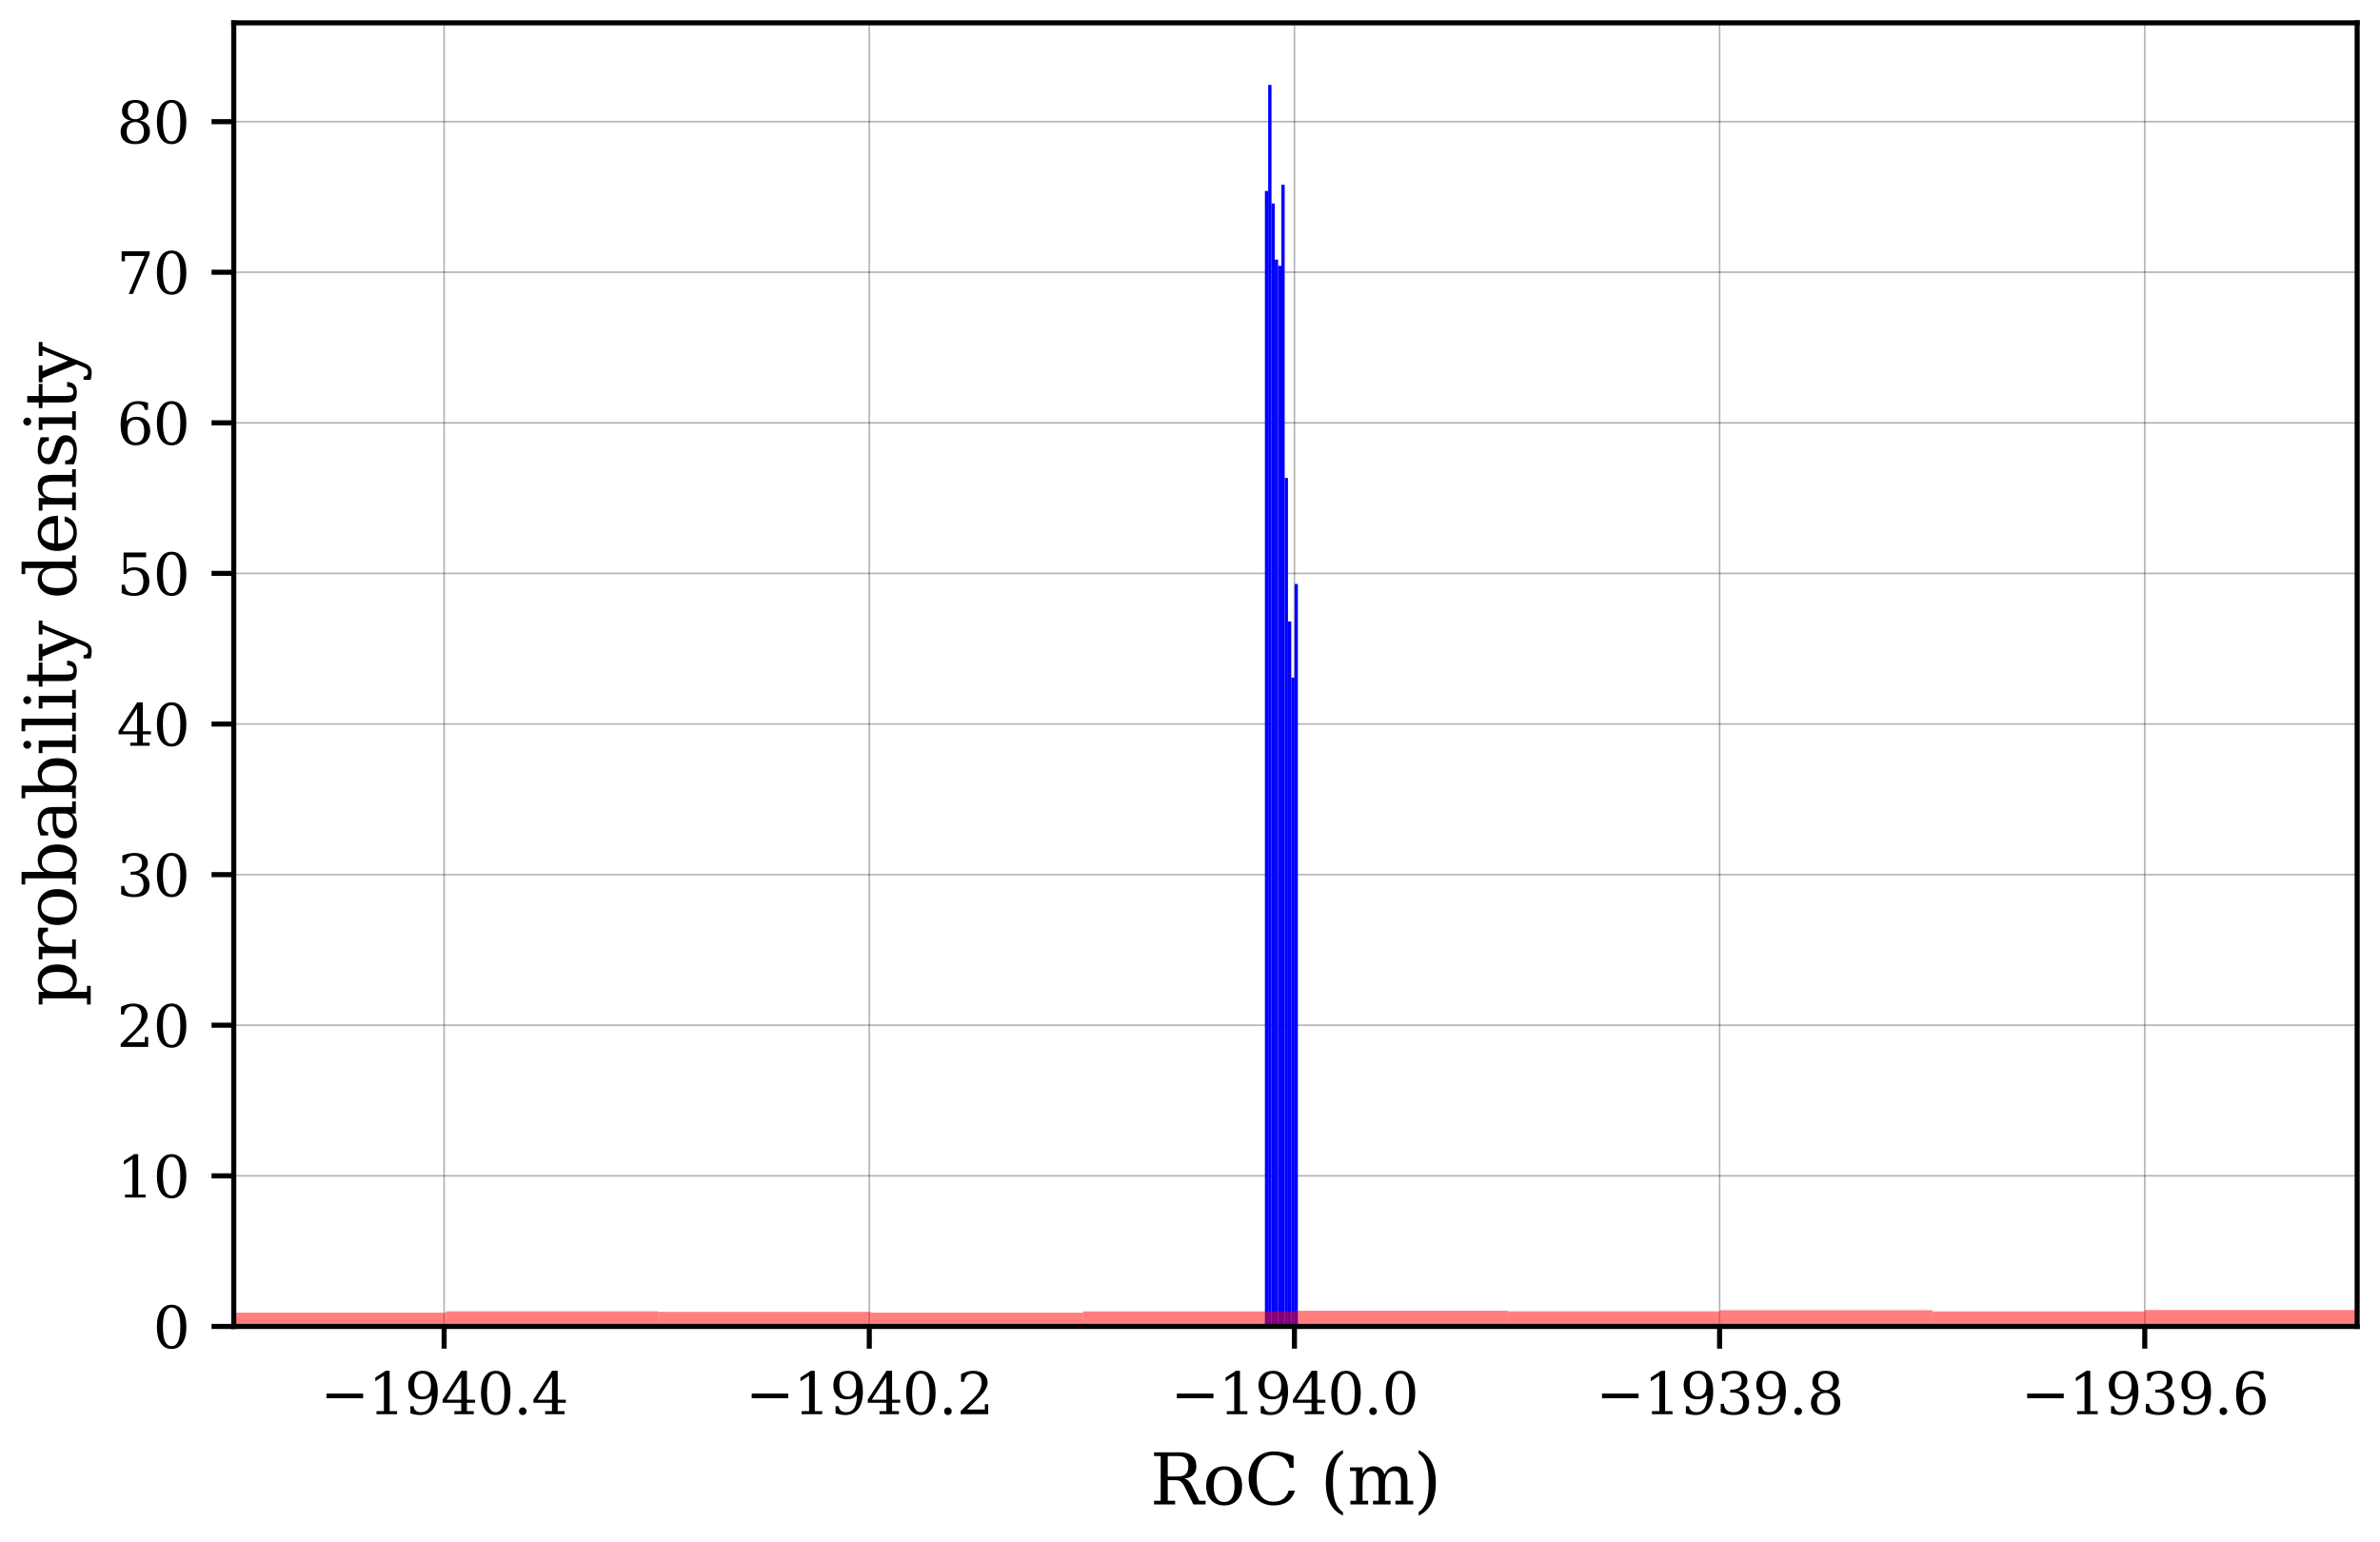 <?xml version="1.0" encoding="utf-8" standalone="no"?>
<!DOCTYPE svg PUBLIC "-//W3C//DTD SVG 1.1//EN"
  "http://www.w3.org/Graphics/SVG/1.1/DTD/svg11.dtd">
<svg xmlns:xlink="http://www.w3.org/1999/xlink" width="375.255pt" height="243.128pt" viewBox="0 0 375.255 243.128" xmlns="http://www.w3.org/2000/svg" version="1.1">
 <defs>
  <style type="text/css">*{stroke-linejoin: round; stroke-linecap: butt}</style>
 </defs>
 <g id="figure_1">
  <g id="patch_1">
   <path d="M 0 243.128
L 375.255 243.128
L 375.255 0
L 0 0
z
" style="fill: #ffffff"/>
  </g>
  <g id="axes_1">
   <g id="patch_2">
    <path d="M 36.855 209.172
L 371.655 209.172
L 371.655 3.6
L 36.855 3.6
z
" style="fill: #ffffff"/>
   </g>
   <g id="matplotlib.axis_1">
    <g id="xtick_1">
     <g id="line2d_1">
      <path d="M 70.026 209.172
L 70.026 3.6
" clip-path="url(#pee659aef35)" style="fill: none; stroke: #000000; stroke-opacity: 0.3; stroke-width: 0.25; stroke-linecap: square"/>
     </g>
     <g id="line2d_2">
      <defs>
       <path id="mbbe9b6c0c5" d="M 0 0
L 0 3.5
" style="stroke: #000000; stroke-width: 0.8"/>
      </defs>
      <g>
       <use xlink:href="#mbbe9b6c0c5" x="70.026" y="209.172" style="stroke: #000000; stroke-width: 0.8"/>
      </g>
     </g>
     <g id="text_1">
      <!-- −1940.4 -->
      <g transform="translate(50.51 223.01)scale(0.09 -0.09)">
       <defs>
        <path id="DejaVuSerif-2212" d="M 678 2259
L 4684 2259
L 4684 1753
L 678 1753
L 678 2259
z
" transform="scale(0.016)"/>
        <path id="DejaVuSerif-31" d="M 909 0
L 909 331
L 1722 331
L 1722 4213
L 781 3603
L 781 4013
L 1919 4750
L 2350 4750
L 2350 331
L 3163 331
L 3163 0
L 909 0
z
" transform="scale(0.016)"/>
        <path id="DejaVuSerif-39" d="M 2994 2091
Q 2784 1856 2512 1740
Q 2241 1625 1900 1625
Q 1206 1625 804 2044
Q 403 2463 403 3188
Q 403 3897 839 4323
Q 1275 4750 2003 4750
Q 2794 4750 3217 4161
Q 3641 3572 3641 2478
Q 3641 1253 3137 581
Q 2634 -91 1722 -91
Q 1475 -91 1203 -44
Q 931 3 647 97
L 647 872
L 997 872
Q 1038 556 1241 387
Q 1444 219 1784 219
Q 2391 219 2687 676
Q 2984 1134 2994 2091
z
M 1978 4441
Q 1534 4441 1298 4117
Q 1063 3794 1063 3188
Q 1063 2581 1298 2256
Q 1534 1931 1978 1931
Q 2422 1931 2658 2245
Q 2894 2559 2894 3150
Q 2894 3772 2656 4106
Q 2419 4441 1978 4441
z
" transform="scale(0.016)"/>
        <path id="DejaVuSerif-34" d="M 2234 1581
L 2234 4063
L 641 1581
L 2234 1581
z
M 3609 0
L 1484 0
L 1484 331
L 2234 331
L 2234 1247
L 197 1247
L 197 1588
L 2241 4750
L 2859 4750
L 2859 1581
L 3750 1581
L 3750 1247
L 2859 1247
L 2859 331
L 3609 331
L 3609 0
z
" transform="scale(0.016)"/>
        <path id="DejaVuSerif-30" d="M 2034 219
Q 2513 219 2750 744
Q 2988 1269 2988 2328
Q 2988 3391 2750 3916
Q 2513 4441 2034 4441
Q 1556 4441 1318 3916
Q 1081 3391 1081 2328
Q 1081 1269 1318 744
Q 1556 219 2034 219
z
M 2034 -91
Q 1275 -91 848 546
Q 422 1184 422 2328
Q 422 3475 848 4112
Q 1275 4750 2034 4750
Q 2797 4750 3222 4112
Q 3647 3475 3647 2328
Q 3647 1184 3222 546
Q 2797 -91 2034 -91
z
" transform="scale(0.016)"/>
        <path id="DejaVuSerif-2e" d="M 603 325
Q 603 500 722 622
Q 841 744 1019 744
Q 1191 744 1312 622
Q 1434 500 1434 325
Q 1434 153 1312 31
Q 1191 -91 1019 -91
Q 841 -91 722 29
Q 603 150 603 325
z
" transform="scale(0.016)"/>
       </defs>
       <use xlink:href="#DejaVuSerif-2212"/>
       <use xlink:href="#DejaVuSerif-31" x="83.789"/>
       <use xlink:href="#DejaVuSerif-39" x="147.412"/>
       <use xlink:href="#DejaVuSerif-34" x="211.035"/>
       <use xlink:href="#DejaVuSerif-30" x="274.658"/>
       <use xlink:href="#DejaVuSerif-2e" x="338.281"/>
       <use xlink:href="#DejaVuSerif-34" x="370.068"/>
      </g>
     </g>
    </g>
    <g id="xtick_2">
     <g id="line2d_3">
      <path d="M 137.061 209.172
L 137.061 3.6
" clip-path="url(#pee659aef35)" style="fill: none; stroke: #000000; stroke-opacity: 0.3; stroke-width: 0.25; stroke-linecap: square"/>
     </g>
     <g id="line2d_4">
      <g>
       <use xlink:href="#mbbe9b6c0c5" x="137.061" y="209.172" style="stroke: #000000; stroke-width: 0.8"/>
      </g>
     </g>
     <g id="text_2">
      <!-- −1940.2 -->
      <g transform="translate(117.544 223.01)scale(0.09 -0.09)">
       <defs>
        <path id="DejaVuSerif-32" d="M 819 3553
L 469 3553
L 469 4384
Q 803 4563 1142 4656
Q 1481 4750 1806 4750
Q 2534 4750 2956 4397
Q 3378 4044 3378 3438
Q 3378 2753 2422 1800
Q 2347 1728 2309 1691
L 1131 513
L 3078 513
L 3078 1088
L 3444 1088
L 3444 0
L 434 0
L 434 341
L 1850 1753
Q 2319 2222 2519 2614
Q 2719 3006 2719 3438
Q 2719 3909 2473 4175
Q 2228 4441 1797 4441
Q 1350 4441 1106 4219
Q 863 3997 819 3553
z
" transform="scale(0.016)"/>
       </defs>
       <use xlink:href="#DejaVuSerif-2212"/>
       <use xlink:href="#DejaVuSerif-31" x="83.789"/>
       <use xlink:href="#DejaVuSerif-39" x="147.412"/>
       <use xlink:href="#DejaVuSerif-34" x="211.035"/>
       <use xlink:href="#DejaVuSerif-30" x="274.658"/>
       <use xlink:href="#DejaVuSerif-2e" x="338.281"/>
       <use xlink:href="#DejaVuSerif-32" x="370.068"/>
      </g>
     </g>
    </g>
    <g id="xtick_3">
     <g id="line2d_5">
      <path d="M 204.095 209.172
L 204.095 3.6
" clip-path="url(#pee659aef35)" style="fill: none; stroke: #000000; stroke-opacity: 0.3; stroke-width: 0.25; stroke-linecap: square"/>
     </g>
     <g id="line2d_6">
      <g>
       <use xlink:href="#mbbe9b6c0c5" x="204.095" y="209.172" style="stroke: #000000; stroke-width: 0.8"/>
      </g>
     </g>
     <g id="text_3">
      <!-- −1940.0 -->
      <g transform="translate(184.578 223.01)scale(0.09 -0.09)">
       <use xlink:href="#DejaVuSerif-2212"/>
       <use xlink:href="#DejaVuSerif-31" x="83.789"/>
       <use xlink:href="#DejaVuSerif-39" x="147.412"/>
       <use xlink:href="#DejaVuSerif-34" x="211.035"/>
       <use xlink:href="#DejaVuSerif-30" x="274.658"/>
       <use xlink:href="#DejaVuSerif-2e" x="338.281"/>
       <use xlink:href="#DejaVuSerif-30" x="370.068"/>
      </g>
     </g>
    </g>
    <g id="xtick_4">
     <g id="line2d_7">
      <path d="M 271.13 209.172
L 271.13 3.6
" clip-path="url(#pee659aef35)" style="fill: none; stroke: #000000; stroke-opacity: 0.3; stroke-width: 0.25; stroke-linecap: square"/>
     </g>
     <g id="line2d_8">
      <g>
       <use xlink:href="#mbbe9b6c0c5" x="271.13" y="209.172" style="stroke: #000000; stroke-width: 0.8"/>
      </g>
     </g>
     <g id="text_4">
      <!-- −1939.8 -->
      <g transform="translate(251.613 223.01)scale(0.09 -0.09)">
       <defs>
        <path id="DejaVuSerif-33" d="M 622 4469
Q 988 4606 1323 4678
Q 1659 4750 1953 4750
Q 2638 4750 3022 4454
Q 3406 4159 3406 3634
Q 3406 3213 3140 2930
Q 2875 2647 2388 2547
Q 2963 2466 3280 2130
Q 3597 1794 3597 1259
Q 3597 606 3158 257
Q 2719 -91 1894 -91
Q 1528 -91 1179 -12
Q 831 66 488 225
L 488 1131
L 838 1131
Q 869 681 1141 450
Q 1413 219 1906 219
Q 2384 219 2661 495
Q 2938 772 2938 1253
Q 2938 1803 2653 2086
Q 2369 2369 1819 2369
L 1522 2369
L 1522 2688
L 1678 2688
Q 2225 2688 2498 2914
Q 2772 3141 2772 3597
Q 2772 4006 2547 4223
Q 2322 4441 1900 4441
Q 1478 4441 1245 4241
Q 1013 4041 972 3647
L 622 3647
L 622 4469
z
" transform="scale(0.016)"/>
        <path id="DejaVuSerif-38" d="M 2981 1275
Q 2981 1775 2732 2051
Q 2484 2328 2034 2328
Q 1584 2328 1336 2051
Q 1088 1775 1088 1275
Q 1088 772 1336 495
Q 1584 219 2034 219
Q 2484 219 2732 495
Q 2981 772 2981 1275
z
M 2853 3541
Q 2853 3966 2637 4203
Q 2422 4441 2034 4441
Q 1650 4441 1433 4203
Q 1216 3966 1216 3541
Q 1216 3113 1433 2875
Q 1650 2638 2034 2638
Q 2422 2638 2637 2875
Q 2853 3113 2853 3541
z
M 2516 2484
Q 3047 2413 3344 2092
Q 3641 1772 3641 1275
Q 3641 619 3225 264
Q 2809 -91 2034 -91
Q 1263 -91 845 264
Q 428 619 428 1275
Q 428 1772 725 2092
Q 1022 2413 1556 2484
Q 1084 2569 832 2842
Q 581 3116 581 3541
Q 581 4103 968 4426
Q 1356 4750 2034 4750
Q 2713 4750 3100 4426
Q 3488 4103 3488 3541
Q 3488 3116 3236 2842
Q 2984 2569 2516 2484
z
" transform="scale(0.016)"/>
       </defs>
       <use xlink:href="#DejaVuSerif-2212"/>
       <use xlink:href="#DejaVuSerif-31" x="83.789"/>
       <use xlink:href="#DejaVuSerif-39" x="147.412"/>
       <use xlink:href="#DejaVuSerif-33" x="211.035"/>
       <use xlink:href="#DejaVuSerif-39" x="274.658"/>
       <use xlink:href="#DejaVuSerif-2e" x="338.281"/>
       <use xlink:href="#DejaVuSerif-38" x="370.068"/>
      </g>
     </g>
    </g>
    <g id="xtick_5">
     <g id="line2d_9">
      <path d="M 338.164 209.172
L 338.164 3.6
" clip-path="url(#pee659aef35)" style="fill: none; stroke: #000000; stroke-opacity: 0.3; stroke-width: 0.25; stroke-linecap: square"/>
     </g>
     <g id="line2d_10">
      <g>
       <use xlink:href="#mbbe9b6c0c5" x="338.164" y="209.172" style="stroke: #000000; stroke-width: 0.8"/>
      </g>
     </g>
     <g id="text_5">
      <!-- −1939.6 -->
      <g transform="translate(318.647 223.01)scale(0.09 -0.09)">
       <defs>
        <path id="DejaVuSerif-36" d="M 2094 219
Q 2534 219 2771 542
Q 3009 866 3009 1472
Q 3009 2078 2771 2401
Q 2534 2725 2094 2725
Q 1647 2725 1412 2412
Q 1178 2100 1178 1509
Q 1178 888 1415 553
Q 1653 219 2094 219
z
M 1075 2569
Q 1288 2803 1556 2918
Q 1825 3034 2163 3034
Q 2859 3034 3264 2615
Q 3669 2197 3669 1472
Q 3669 763 3233 336
Q 2797 -91 2069 -91
Q 1278 -91 853 498
Q 428 1088 428 2181
Q 428 3406 931 4078
Q 1434 4750 2350 4750
Q 2597 4750 2869 4703
Q 3141 4656 3425 4563
L 3425 3794
L 3072 3794
Q 3034 4109 2831 4275
Q 2628 4441 2284 4441
Q 1678 4441 1381 3981
Q 1084 3522 1075 2569
z
" transform="scale(0.016)"/>
       </defs>
       <use xlink:href="#DejaVuSerif-2212"/>
       <use xlink:href="#DejaVuSerif-31" x="83.789"/>
       <use xlink:href="#DejaVuSerif-39" x="147.412"/>
       <use xlink:href="#DejaVuSerif-33" x="211.035"/>
       <use xlink:href="#DejaVuSerif-39" x="274.658"/>
       <use xlink:href="#DejaVuSerif-2e" x="338.281"/>
       <use xlink:href="#DejaVuSerif-36" x="370.068"/>
      </g>
     </g>
    </g>
    <g id="text_6">
     <!-- RoC (m) -->
     <g transform="translate(181.339 237.24)scale(0.11 -0.11)">
      <defs>
       <path id="DejaVuSerif-52" d="M 3066 2316
Q 3284 2256 3442 2114
Q 3600 1972 3725 1716
L 4403 331
L 4972 331
L 4972 0
L 3872 0
L 3144 1484
Q 2934 1916 2759 2042
Q 2584 2169 2278 2169
L 1581 2169
L 1581 331
L 2241 331
L 2241 0
L 353 0
L 353 331
L 947 331
L 947 4331
L 353 4331
L 353 4666
L 2719 4666
Q 3400 4666 3770 4341
Q 4141 4016 4141 3419
Q 4141 2938 3870 2661
Q 3600 2384 3066 2316
z
M 1581 2503
L 2503 2503
Q 2975 2503 3200 2726
Q 3425 2950 3425 3419
Q 3425 3888 3200 4109
Q 2975 4331 2503 4331
L 1581 4331
L 1581 2503
z
" transform="scale(0.016)"/>
       <path id="DejaVuSerif-6f" d="M 1925 219
Q 2388 219 2623 584
Q 2859 950 2859 1663
Q 2859 2375 2623 2739
Q 2388 3103 1925 3103
Q 1463 3103 1227 2739
Q 991 2375 991 1663
Q 991 950 1228 584
Q 1466 219 1925 219
z
M 1925 -91
Q 1200 -91 759 389
Q 319 869 319 1663
Q 319 2456 758 2934
Q 1197 3413 1925 3413
Q 2653 3413 3092 2934
Q 3531 2456 3531 1663
Q 3531 869 3092 389
Q 2653 -91 1925 -91
z
" transform="scale(0.016)"/>
       <path id="DejaVuSerif-43" d="M 4513 1234
Q 4306 581 3820 245
Q 3334 -91 2591 -91
Q 2134 -91 1743 65
Q 1353 222 1050 525
Q 700 875 529 1320
Q 359 1766 359 2328
Q 359 3416 987 4083
Q 1616 4750 2644 4750
Q 3025 4750 3456 4650
Q 3888 4550 4384 4347
L 4384 3272
L 4031 3272
Q 3916 3859 3567 4137
Q 3219 4416 2591 4416
Q 1844 4416 1459 3886
Q 1075 3356 1075 2328
Q 1075 1303 1459 773
Q 1844 244 2591 244
Q 3113 244 3450 492
Q 3788 741 3938 1234
L 4513 1234
z
" transform="scale(0.016)"/>
       <path id="DejaVuSerif-20" transform="scale(0.016)"/>
       <path id="DejaVuSerif-28" d="M 2041 -997
Q 1281 -656 893 83
Q 506 822 506 1931
Q 506 3044 893 3783
Q 1281 4522 2041 4863
L 2041 4556
Q 1559 4225 1350 3623
Q 1141 3022 1141 1931
Q 1141 844 1350 242
Q 1559 -359 2041 -691
L 2041 -997
z
" transform="scale(0.016)"/>
       <path id="DejaVuSerif-6d" d="M 3316 2675
Q 3481 3041 3739 3227
Q 3997 3413 4341 3413
Q 4863 3413 5119 3089
Q 5375 2766 5375 2113
L 5375 331
L 5894 331
L 5894 0
L 4300 0
L 4300 331
L 4800 331
L 4800 2047
Q 4800 2556 4650 2772
Q 4500 2988 4153 2988
Q 3769 2988 3567 2697
Q 3366 2406 3366 1850
L 3366 331
L 3866 331
L 3866 0
L 2291 0
L 2291 331
L 2791 331
L 2791 2069
Q 2791 2566 2641 2777
Q 2491 2988 2144 2988
Q 1759 2988 1557 2697
Q 1356 2406 1356 1850
L 1356 331
L 1856 331
L 1856 0
L 263 0
L 263 331
L 781 331
L 781 2994
L 231 2994
L 231 3322
L 1356 3322
L 1356 2731
Q 1516 3063 1762 3238
Q 2009 3413 2322 3413
Q 2709 3413 2968 3220
Q 3228 3028 3316 2675
z
" transform="scale(0.016)"/>
       <path id="DejaVuSerif-29" d="M 453 -997
L 453 -691
Q 934 -359 1145 242
Q 1356 844 1356 1931
Q 1356 3022 1145 3623
Q 934 4225 453 4556
L 453 4863
Q 1216 4522 1603 3783
Q 1991 3044 1991 1931
Q 1991 822 1603 83
Q 1216 -656 453 -997
z
" transform="scale(0.016)"/>
      </defs>
      <use xlink:href="#DejaVuSerif-52"/>
      <use xlink:href="#DejaVuSerif-6f" x="75.293"/>
      <use xlink:href="#DejaVuSerif-43" x="135.498"/>
      <use xlink:href="#DejaVuSerif-20" x="212.012"/>
      <use xlink:href="#DejaVuSerif-28" x="243.799"/>
      <use xlink:href="#DejaVuSerif-6d" x="282.812"/>
      <use xlink:href="#DejaVuSerif-29" x="377.637"/>
     </g>
    </g>
   </g>
   <g id="matplotlib.axis_2">
    <g id="ytick_1">
     <g id="line2d_11">
      <path d="M 36.855 209.172
L 371.655 209.172
" clip-path="url(#pee659aef35)" style="fill: none; stroke: #000000; stroke-opacity: 0.3; stroke-width: 0.25; stroke-linecap: square"/>
     </g>
     <g id="line2d_12">
      <defs>
       <path id="m37c5a70e1e" d="M 0 0
L -3.5 0
" style="stroke: #000000; stroke-width: 0.8"/>
      </defs>
      <g>
       <use xlink:href="#m37c5a70e1e" x="36.855" y="209.172" style="stroke: #000000; stroke-width: 0.8"/>
      </g>
     </g>
     <g id="text_7">
      <!-- 0 -->
      <g transform="translate(24.129 212.591)scale(0.09 -0.09)">
       <use xlink:href="#DejaVuSerif-30"/>
      </g>
     </g>
    </g>
    <g id="ytick_2">
     <g id="line2d_13">
      <path d="M 36.855 185.422
L 371.655 185.422
" clip-path="url(#pee659aef35)" style="fill: none; stroke: #000000; stroke-opacity: 0.3; stroke-width: 0.25; stroke-linecap: square"/>
     </g>
     <g id="line2d_14">
      <g>
       <use xlink:href="#m37c5a70e1e" x="36.855" y="185.422" style="stroke: #000000; stroke-width: 0.8"/>
      </g>
     </g>
     <g id="text_8">
      <!-- 10 -->
      <g transform="translate(18.402 188.842)scale(0.09 -0.09)">
       <use xlink:href="#DejaVuSerif-31"/>
       <use xlink:href="#DejaVuSerif-30" x="63.623"/>
      </g>
     </g>
    </g>
    <g id="ytick_3">
     <g id="line2d_15">
      <path d="M 36.855 161.673
L 371.655 161.673
" clip-path="url(#pee659aef35)" style="fill: none; stroke: #000000; stroke-opacity: 0.3; stroke-width: 0.25; stroke-linecap: square"/>
     </g>
     <g id="line2d_16">
      <g>
       <use xlink:href="#m37c5a70e1e" x="36.855" y="161.673" style="stroke: #000000; stroke-width: 0.8"/>
      </g>
     </g>
     <g id="text_9">
      <!-- 20 -->
      <g transform="translate(18.402 165.093)scale(0.09 -0.09)">
       <use xlink:href="#DejaVuSerif-32"/>
       <use xlink:href="#DejaVuSerif-30" x="63.623"/>
      </g>
     </g>
    </g>
    <g id="ytick_4">
     <g id="line2d_17">
      <path d="M 36.855 137.924
L 371.655 137.924
" clip-path="url(#pee659aef35)" style="fill: none; stroke: #000000; stroke-opacity: 0.3; stroke-width: 0.25; stroke-linecap: square"/>
     </g>
     <g id="line2d_18">
      <g>
       <use xlink:href="#m37c5a70e1e" x="36.855" y="137.924" style="stroke: #000000; stroke-width: 0.8"/>
      </g>
     </g>
     <g id="text_10">
      <!-- 30 -->
      <g transform="translate(18.402 141.344)scale(0.09 -0.09)">
       <use xlink:href="#DejaVuSerif-33"/>
       <use xlink:href="#DejaVuSerif-30" x="63.623"/>
      </g>
     </g>
    </g>
    <g id="ytick_5">
     <g id="line2d_19">
      <path d="M 36.855 114.175
L 371.655 114.175
" clip-path="url(#pee659aef35)" style="fill: none; stroke: #000000; stroke-opacity: 0.3; stroke-width: 0.25; stroke-linecap: square"/>
     </g>
     <g id="line2d_20">
      <g>
       <use xlink:href="#m37c5a70e1e" x="36.855" y="114.175" style="stroke: #000000; stroke-width: 0.8"/>
      </g>
     </g>
     <g id="text_11">
      <!-- 40 -->
      <g transform="translate(18.402 117.595)scale(0.09 -0.09)">
       <use xlink:href="#DejaVuSerif-34"/>
       <use xlink:href="#DejaVuSerif-30" x="63.623"/>
      </g>
     </g>
    </g>
    <g id="ytick_6">
     <g id="line2d_21">
      <path d="M 36.855 90.426
L 371.655 90.426
" clip-path="url(#pee659aef35)" style="fill: none; stroke: #000000; stroke-opacity: 0.3; stroke-width: 0.25; stroke-linecap: square"/>
     </g>
     <g id="line2d_22">
      <g>
       <use xlink:href="#m37c5a70e1e" x="36.855" y="90.426" style="stroke: #000000; stroke-width: 0.8"/>
      </g>
     </g>
     <g id="text_12">
      <!-- 50 -->
      <g transform="translate(18.402 93.846)scale(0.09 -0.09)">
       <defs>
        <path id="DejaVuSerif-35" d="M 3219 4666
L 3219 4153
L 1081 4153
L 1081 2816
Q 1244 2928 1461 2984
Q 1678 3041 1947 3041
Q 2703 3041 3140 2622
Q 3578 2203 3578 1478
Q 3578 738 3136 323
Q 2694 -91 1894 -91
Q 1572 -91 1234 -12
Q 897 66 544 225
L 544 1131
L 897 1131
Q 925 688 1179 453
Q 1434 219 1894 219
Q 2388 219 2653 544
Q 2919 869 2919 1478
Q 2919 2084 2655 2407
Q 2391 2731 1894 2731
Q 1613 2731 1398 2631
Q 1184 2531 1019 2322
L 750 2322
L 750 4666
L 3219 4666
z
" transform="scale(0.016)"/>
       </defs>
       <use xlink:href="#DejaVuSerif-35"/>
       <use xlink:href="#DejaVuSerif-30" x="63.623"/>
      </g>
     </g>
    </g>
    <g id="ytick_7">
     <g id="line2d_23">
      <path d="M 36.855 66.677
L 371.655 66.677
" clip-path="url(#pee659aef35)" style="fill: none; stroke: #000000; stroke-opacity: 0.3; stroke-width: 0.25; stroke-linecap: square"/>
     </g>
     <g id="line2d_24">
      <g>
       <use xlink:href="#m37c5a70e1e" x="36.855" y="66.677" style="stroke: #000000; stroke-width: 0.8"/>
      </g>
     </g>
     <g id="text_13">
      <!-- 60 -->
      <g transform="translate(18.402 70.097)scale(0.09 -0.09)">
       <use xlink:href="#DejaVuSerif-36"/>
       <use xlink:href="#DejaVuSerif-30" x="63.623"/>
      </g>
     </g>
    </g>
    <g id="ytick_8">
     <g id="line2d_25">
      <path d="M 36.855 42.928
L 371.655 42.928
" clip-path="url(#pee659aef35)" style="fill: none; stroke: #000000; stroke-opacity: 0.3; stroke-width: 0.25; stroke-linecap: square"/>
     </g>
     <g id="line2d_26">
      <g>
       <use xlink:href="#m37c5a70e1e" x="36.855" y="42.928" style="stroke: #000000; stroke-width: 0.8"/>
      </g>
     </g>
     <g id="text_14">
      <!-- 70 -->
      <g transform="translate(18.402 46.347)scale(0.09 -0.09)">
       <defs>
        <path id="DejaVuSerif-37" d="M 3609 4347
L 1784 0
L 1319 0
L 3059 4153
L 903 4153
L 903 3578
L 538 3578
L 538 4666
L 3609 4666
L 3609 4347
z
" transform="scale(0.016)"/>
       </defs>
       <use xlink:href="#DejaVuSerif-37"/>
       <use xlink:href="#DejaVuSerif-30" x="63.623"/>
      </g>
     </g>
    </g>
    <g id="ytick_9">
     <g id="line2d_27">
      <path d="M 36.855 19.179
L 371.655 19.179
" clip-path="url(#pee659aef35)" style="fill: none; stroke: #000000; stroke-opacity: 0.3; stroke-width: 0.25; stroke-linecap: square"/>
     </g>
     <g id="line2d_28">
      <g>
       <use xlink:href="#m37c5a70e1e" x="36.855" y="19.179" style="stroke: #000000; stroke-width: 0.8"/>
      </g>
     </g>
     <g id="text_15">
      <!-- 80 -->
      <g transform="translate(18.402 22.598)scale(0.09 -0.09)">
       <use xlink:href="#DejaVuSerif-38"/>
       <use xlink:href="#DejaVuSerif-30" x="63.623"/>
      </g>
     </g>
    </g>
    <g id="text_16">
     <!-- probability density -->
     <g transform="translate(11.958 158.729)rotate(-90)scale(0.11 -0.11)">
      <defs>
       <path id="DejaVuSerif-70" d="M 1313 1825
L 1313 1497
Q 1313 897 1542 583
Q 1772 269 2209 269
Q 2650 269 2876 622
Q 3103 975 3103 1663
Q 3103 2353 2876 2703
Q 2650 3053 2209 3053
Q 1772 3053 1542 2737
Q 1313 2422 1313 1825
z
M 738 2988
L 184 2988
L 184 3322
L 1313 3322
L 1313 2803
Q 1481 3116 1742 3264
Q 2003 3413 2388 3413
Q 3000 3413 3387 2928
Q 3775 2444 3775 1663
Q 3775 881 3387 395
Q 3000 -91 2388 -91
Q 2003 -91 1742 57
Q 1481 206 1313 519
L 1313 -997
L 1856 -997
L 1856 -1331
L 184 -1331
L 184 -997
L 738 -997
L 738 2988
z
" transform="scale(0.016)"/>
       <path id="DejaVuSerif-72" d="M 3059 3328
L 3059 2497
L 2728 2497
Q 2713 2744 2591 2866
Q 2469 2988 2234 2988
Q 1809 2988 1582 2694
Q 1356 2400 1356 1850
L 1356 331
L 2022 331
L 2022 0
L 263 0
L 263 331
L 781 331
L 781 2994
L 231 2994
L 231 3322
L 1356 3322
L 1356 2731
Q 1525 3078 1790 3245
Q 2056 3413 2438 3413
Q 2578 3413 2733 3391
Q 2888 3369 3059 3328
z
" transform="scale(0.016)"/>
       <path id="DejaVuSerif-62" d="M 738 331
L 738 4531
L 184 4531
L 184 4863
L 1313 4863
L 1313 2803
Q 1481 3116 1742 3264
Q 2003 3413 2388 3413
Q 3000 3413 3387 2928
Q 3775 2444 3775 1663
Q 3775 881 3387 395
Q 3000 -91 2388 -91
Q 2003 -91 1742 57
Q 1481 206 1313 519
L 1313 0
L 184 0
L 184 331
L 738 331
z
M 1313 1497
Q 1313 897 1542 583
Q 1772 269 2209 269
Q 2650 269 2876 622
Q 3103 975 3103 1663
Q 3103 2353 2876 2703
Q 2650 3053 2209 3053
Q 1772 3053 1542 2737
Q 1313 2422 1313 1825
L 1313 1497
z
" transform="scale(0.016)"/>
       <path id="DejaVuSerif-61" d="M 2547 1044
L 2547 1747
L 1806 1747
Q 1378 1747 1168 1562
Q 959 1378 959 997
Q 959 650 1171 447
Q 1384 244 1747 244
Q 2106 244 2326 466
Q 2547 688 2547 1044
z
M 3122 2075
L 3122 331
L 3634 331
L 3634 0
L 2547 0
L 2547 359
Q 2356 128 2106 18
Q 1856 -91 1522 -91
Q 969 -91 644 203
Q 319 497 319 997
Q 319 1513 691 1797
Q 1063 2081 1741 2081
L 2547 2081
L 2547 2309
Q 2547 2688 2317 2895
Q 2088 3103 1672 3103
Q 1328 3103 1125 2947
Q 922 2791 872 2484
L 575 2484
L 575 3156
Q 875 3284 1158 3348
Q 1441 3413 1709 3413
Q 2400 3413 2761 3070
Q 3122 2728 3122 2075
z
" transform="scale(0.016)"/>
       <path id="DejaVuSerif-69" d="M 622 4353
Q 622 4497 726 4603
Q 831 4709 978 4709
Q 1122 4709 1226 4603
Q 1331 4497 1331 4353
Q 1331 4206 1228 4103
Q 1125 4000 978 4000
Q 831 4000 726 4103
Q 622 4206 622 4353
z
M 1356 331
L 1900 331
L 1900 0
L 231 0
L 231 331
L 781 331
L 781 2988
L 231 2988
L 231 3322
L 1356 3322
L 1356 331
z
" transform="scale(0.016)"/>
       <path id="DejaVuSerif-6c" d="M 1313 331
L 1856 331
L 1856 0
L 184 0
L 184 331
L 738 331
L 738 4531
L 184 4531
L 184 4863
L 1313 4863
L 1313 331
z
" transform="scale(0.016)"/>
       <path id="DejaVuSerif-74" d="M 691 2988
L 184 2988
L 184 3322
L 691 3322
L 691 4353
L 1269 4353
L 1269 3322
L 2350 3322
L 2350 2988
L 1269 2988
L 1269 878
Q 1269 456 1350 337
Q 1431 219 1650 219
Q 1875 219 1978 351
Q 2081 484 2088 781
L 2522 781
Q 2497 328 2275 118
Q 2053 -91 1600 -91
Q 1103 -91 897 129
Q 691 350 691 878
L 691 2988
z
" transform="scale(0.016)"/>
       <path id="DejaVuSerif-79" d="M 1381 -609
L 1600 -56
L 359 2988
L -19 2988
L -19 3322
L 1509 3322
L 1509 2988
L 978 2988
L 1913 703
L 2847 2988
L 2350 2988
L 2350 3322
L 3597 3322
L 3597 2988
L 3225 2988
L 1703 -750
Q 1547 -1138 1356 -1280
Q 1166 -1422 819 -1422
Q 672 -1422 517 -1397
Q 363 -1372 206 -1325
L 206 -691
L 500 -691
Q 519 -903 608 -995
Q 697 -1088 884 -1088
Q 1056 -1088 1161 -992
Q 1266 -897 1381 -609
z
" transform="scale(0.016)"/>
       <path id="DejaVuSerif-64" d="M 3359 331
L 3909 331
L 3909 0
L 2784 0
L 2784 519
Q 2616 206 2355 57
Q 2094 -91 1709 -91
Q 1097 -91 708 395
Q 319 881 319 1663
Q 319 2444 706 2928
Q 1094 3413 1709 3413
Q 2094 3413 2355 3264
Q 2616 3116 2784 2803
L 2784 4531
L 2241 4531
L 2241 4863
L 3359 4863
L 3359 331
z
M 2784 1497
L 2784 1825
Q 2784 2422 2554 2737
Q 2325 3053 1888 3053
Q 1444 3053 1217 2703
Q 991 2353 991 1663
Q 991 975 1217 622
Q 1444 269 1888 269
Q 2325 269 2554 583
Q 2784 897 2784 1497
z
" transform="scale(0.016)"/>
       <path id="DejaVuSerif-65" d="M 3469 1600
L 991 1600
L 991 1575
Q 991 903 1244 561
Q 1497 219 1991 219
Q 2369 219 2611 417
Q 2853 616 2950 1006
L 3413 1006
Q 3275 459 2904 184
Q 2534 -91 1931 -91
Q 1203 -91 761 389
Q 319 869 319 1663
Q 319 2450 753 2931
Q 1188 3413 1894 3413
Q 2647 3413 3050 2948
Q 3453 2484 3469 1600
z
M 2791 1931
Q 2772 2513 2545 2808
Q 2319 3103 1894 3103
Q 1497 3103 1269 2806
Q 1041 2509 991 1931
L 2791 1931
z
" transform="scale(0.016)"/>
       <path id="DejaVuSerif-6e" d="M 263 0
L 263 331
L 781 331
L 781 2988
L 231 2988
L 231 3322
L 1356 3322
L 1356 2731
Q 1516 3069 1770 3241
Q 2025 3413 2363 3413
Q 2913 3413 3172 3097
Q 3431 2781 3431 2113
L 3431 331
L 3944 331
L 3944 0
L 2356 0
L 2356 331
L 2853 331
L 2853 1931
Q 2853 2541 2703 2767
Q 2553 2994 2175 2994
Q 1775 2994 1565 2701
Q 1356 2409 1356 1850
L 1356 331
L 1856 331
L 1856 0
L 263 0
z
" transform="scale(0.016)"/>
       <path id="DejaVuSerif-73" d="M 359 184
L 359 959
L 691 959
Q 703 588 923 403
Q 1144 219 1575 219
Q 1963 219 2166 364
Q 2369 509 2369 788
Q 2369 1006 2220 1140
Q 2072 1275 1594 1428
L 1178 1569
Q 750 1706 558 1912
Q 366 2119 366 2438
Q 366 2894 700 3153
Q 1034 3413 1625 3413
Q 1888 3413 2178 3344
Q 2469 3275 2778 3144
L 2778 2419
L 2447 2419
Q 2434 2741 2221 2922
Q 2009 3103 1644 3103
Q 1281 3103 1095 2975
Q 909 2847 909 2591
Q 909 2381 1050 2254
Q 1191 2128 1613 1997
L 2069 1856
Q 2541 1709 2748 1489
Q 2956 1269 2956 922
Q 2956 450 2595 179
Q 2234 -91 1600 -91
Q 1278 -91 972 -22
Q 666 47 359 184
z
" transform="scale(0.016)"/>
      </defs>
      <use xlink:href="#DejaVuSerif-70"/>
      <use xlink:href="#DejaVuSerif-72" x="64.014"/>
      <use xlink:href="#DejaVuSerif-6f" x="111.816"/>
      <use xlink:href="#DejaVuSerif-62" x="172.021"/>
      <use xlink:href="#DejaVuSerif-61" x="236.035"/>
      <use xlink:href="#DejaVuSerif-62" x="295.654"/>
      <use xlink:href="#DejaVuSerif-69" x="359.668"/>
      <use xlink:href="#DejaVuSerif-6c" x="391.65"/>
      <use xlink:href="#DejaVuSerif-69" x="423.633"/>
      <use xlink:href="#DejaVuSerif-74" x="455.615"/>
      <use xlink:href="#DejaVuSerif-79" x="495.801"/>
      <use xlink:href="#DejaVuSerif-20" x="552.295"/>
      <use xlink:href="#DejaVuSerif-64" x="584.082"/>
      <use xlink:href="#DejaVuSerif-65" x="648.096"/>
      <use xlink:href="#DejaVuSerif-6e" x="707.275"/>
      <use xlink:href="#DejaVuSerif-73" x="771.68"/>
      <use xlink:href="#DejaVuSerif-69" x="822.998"/>
      <use xlink:href="#DejaVuSerif-74" x="854.98"/>
      <use xlink:href="#DejaVuSerif-79" x="895.166"/>
     </g>
    </g>
   </g>
   <g id="patch_3">
    <path d="M 199.437 209.172
L 199.956 209.172
L 199.956 30.114
L 199.437 30.114
z
" clip-path="url(#pee659aef35)" style="fill: #0000ff"/>
   </g>
   <g id="patch_4">
    <path d="M 199.956 209.172
L 200.476 209.172
L 200.476 13.389
L 199.956 13.389
z
" clip-path="url(#pee659aef35)" style="fill: #0000ff"/>
   </g>
   <g id="patch_5">
    <path d="M 200.476 209.172
L 200.996 209.172
L 200.996 32.082
L 200.476 32.082
z
" clip-path="url(#pee659aef35)" style="fill: #0000ff"/>
   </g>
   <g id="patch_6">
    <path d="M 200.996 209.172
L 201.515 209.172
L 201.515 40.936
L 200.996 40.936
z
" clip-path="url(#pee659aef35)" style="fill: #0000ff"/>
   </g>
   <g id="patch_7">
    <path d="M 201.515 209.172
L 202.035 209.172
L 202.035 41.92
L 201.515 41.92
z
" clip-path="url(#pee659aef35)" style="fill: #0000ff"/>
   </g>
   <g id="patch_8">
    <path d="M 202.035 209.172
L 202.555 209.172
L 202.555 29.13
L 202.035 29.13
z
" clip-path="url(#pee659aef35)" style="fill: #0000ff"/>
   </g>
   <g id="patch_9">
    <path d="M 202.555 209.172
L 203.074 209.172
L 203.074 75.37
L 202.555 75.37
z
" clip-path="url(#pee659aef35)" style="fill: #0000ff"/>
   </g>
   <g id="patch_10">
    <path d="M 203.074 209.172
L 203.594 209.172
L 203.594 97.999
L 203.074 97.999
z
" clip-path="url(#pee659aef35)" style="fill: #0000ff"/>
   </g>
   <g id="patch_11">
    <path d="M 203.594 209.172
L 204.114 209.172
L 204.114 106.853
L 203.594 106.853
z
" clip-path="url(#pee659aef35)" style="fill: #0000ff"/>
   </g>
   <g id="patch_12">
    <path d="M 204.114 209.172
L 204.633 209.172
L 204.633 92.096
L 204.114 92.096
z
" clip-path="url(#pee659aef35)" style="fill: #0000ff"/>
   </g>
   <g id="patch_13">
    <path d="M 36.855 209.172
L 70.335 209.172
L 70.335 207.003
L 36.855 207.003
z
" clip-path="url(#pee659aef35)" style="fill: #ff0000; opacity: 0.5"/>
   </g>
   <g id="patch_14">
    <path d="M 70.335 209.172
L 103.815 209.172
L 103.815 206.789
L 70.335 206.789
z
" clip-path="url(#pee659aef35)" style="fill: #ff0000; opacity: 0.5"/>
   </g>
   <g id="patch_15">
    <path d="M 103.815 209.172
L 137.295 209.172
L 137.295 206.866
L 103.815 206.866
z
" clip-path="url(#pee659aef35)" style="fill: #ff0000; opacity: 0.5"/>
   </g>
   <g id="patch_16">
    <path d="M 137.295 209.172
L 170.775 209.172
L 170.775 207.003
L 137.295 207.003
z
" clip-path="url(#pee659aef35)" style="fill: #ff0000; opacity: 0.5"/>
   </g>
   <g id="patch_17">
    <path d="M 170.775 209.172
L 204.255 209.172
L 204.255 206.805
L 170.775 206.805
z
" clip-path="url(#pee659aef35)" style="fill: #ff0000; opacity: 0.5"/>
   </g>
   <g id="patch_18">
    <path d="M 204.255 209.172
L 237.735 209.172
L 237.735 206.698
L 204.255 206.698
z
" clip-path="url(#pee659aef35)" style="fill: #ff0000; opacity: 0.5"/>
   </g>
   <g id="patch_19">
    <path d="M 237.735 209.172
L 271.215 209.172
L 271.215 206.789
L 237.735 206.789
z
" clip-path="url(#pee659aef35)" style="fill: #ff0000; opacity: 0.5"/>
   </g>
   <g id="patch_20">
    <path d="M 271.215 209.172
L 304.695 209.172
L 304.695 206.606
L 271.215 206.606
z
" clip-path="url(#pee659aef35)" style="fill: #ff0000; opacity: 0.5"/>
   </g>
   <g id="patch_21">
    <path d="M 304.695 209.172
L 338.175 209.172
L 338.175 206.805
L 304.695 206.805
z
" clip-path="url(#pee659aef35)" style="fill: #ff0000; opacity: 0.5"/>
   </g>
   <g id="patch_22">
    <path d="M 338.175 209.172
L 371.655 209.172
L 371.655 206.576
L 338.175 206.576
z
" clip-path="url(#pee659aef35)" style="fill: #ff0000; opacity: 0.5"/>
   </g>
   <g id="patch_23">
    <path d="M 36.855 209.172
L 36.855 3.6
" style="fill: none; stroke: #000000; stroke-width: 0.8; stroke-linejoin: miter; stroke-linecap: square"/>
   </g>
   <g id="patch_24">
    <path d="M 371.655 209.172
L 371.655 3.6
" style="fill: none; stroke: #000000; stroke-width: 0.8; stroke-linejoin: miter; stroke-linecap: square"/>
   </g>
   <g id="patch_25">
    <path d="M 36.855 209.172
L 371.655 209.172
" style="fill: none; stroke: #000000; stroke-width: 0.8; stroke-linejoin: miter; stroke-linecap: square"/>
   </g>
   <g id="patch_26">
    <path d="M 36.855 3.6
L 371.655 3.6
" style="fill: none; stroke: #000000; stroke-width: 0.8; stroke-linejoin: miter; stroke-linecap: square"/>
   </g>
  </g>
 </g>
 <defs>
  <clipPath id="pee659aef35">
   <rect x="36.855" y="3.6" width="334.8" height="205.572"/>
  </clipPath>
 </defs>
</svg>
